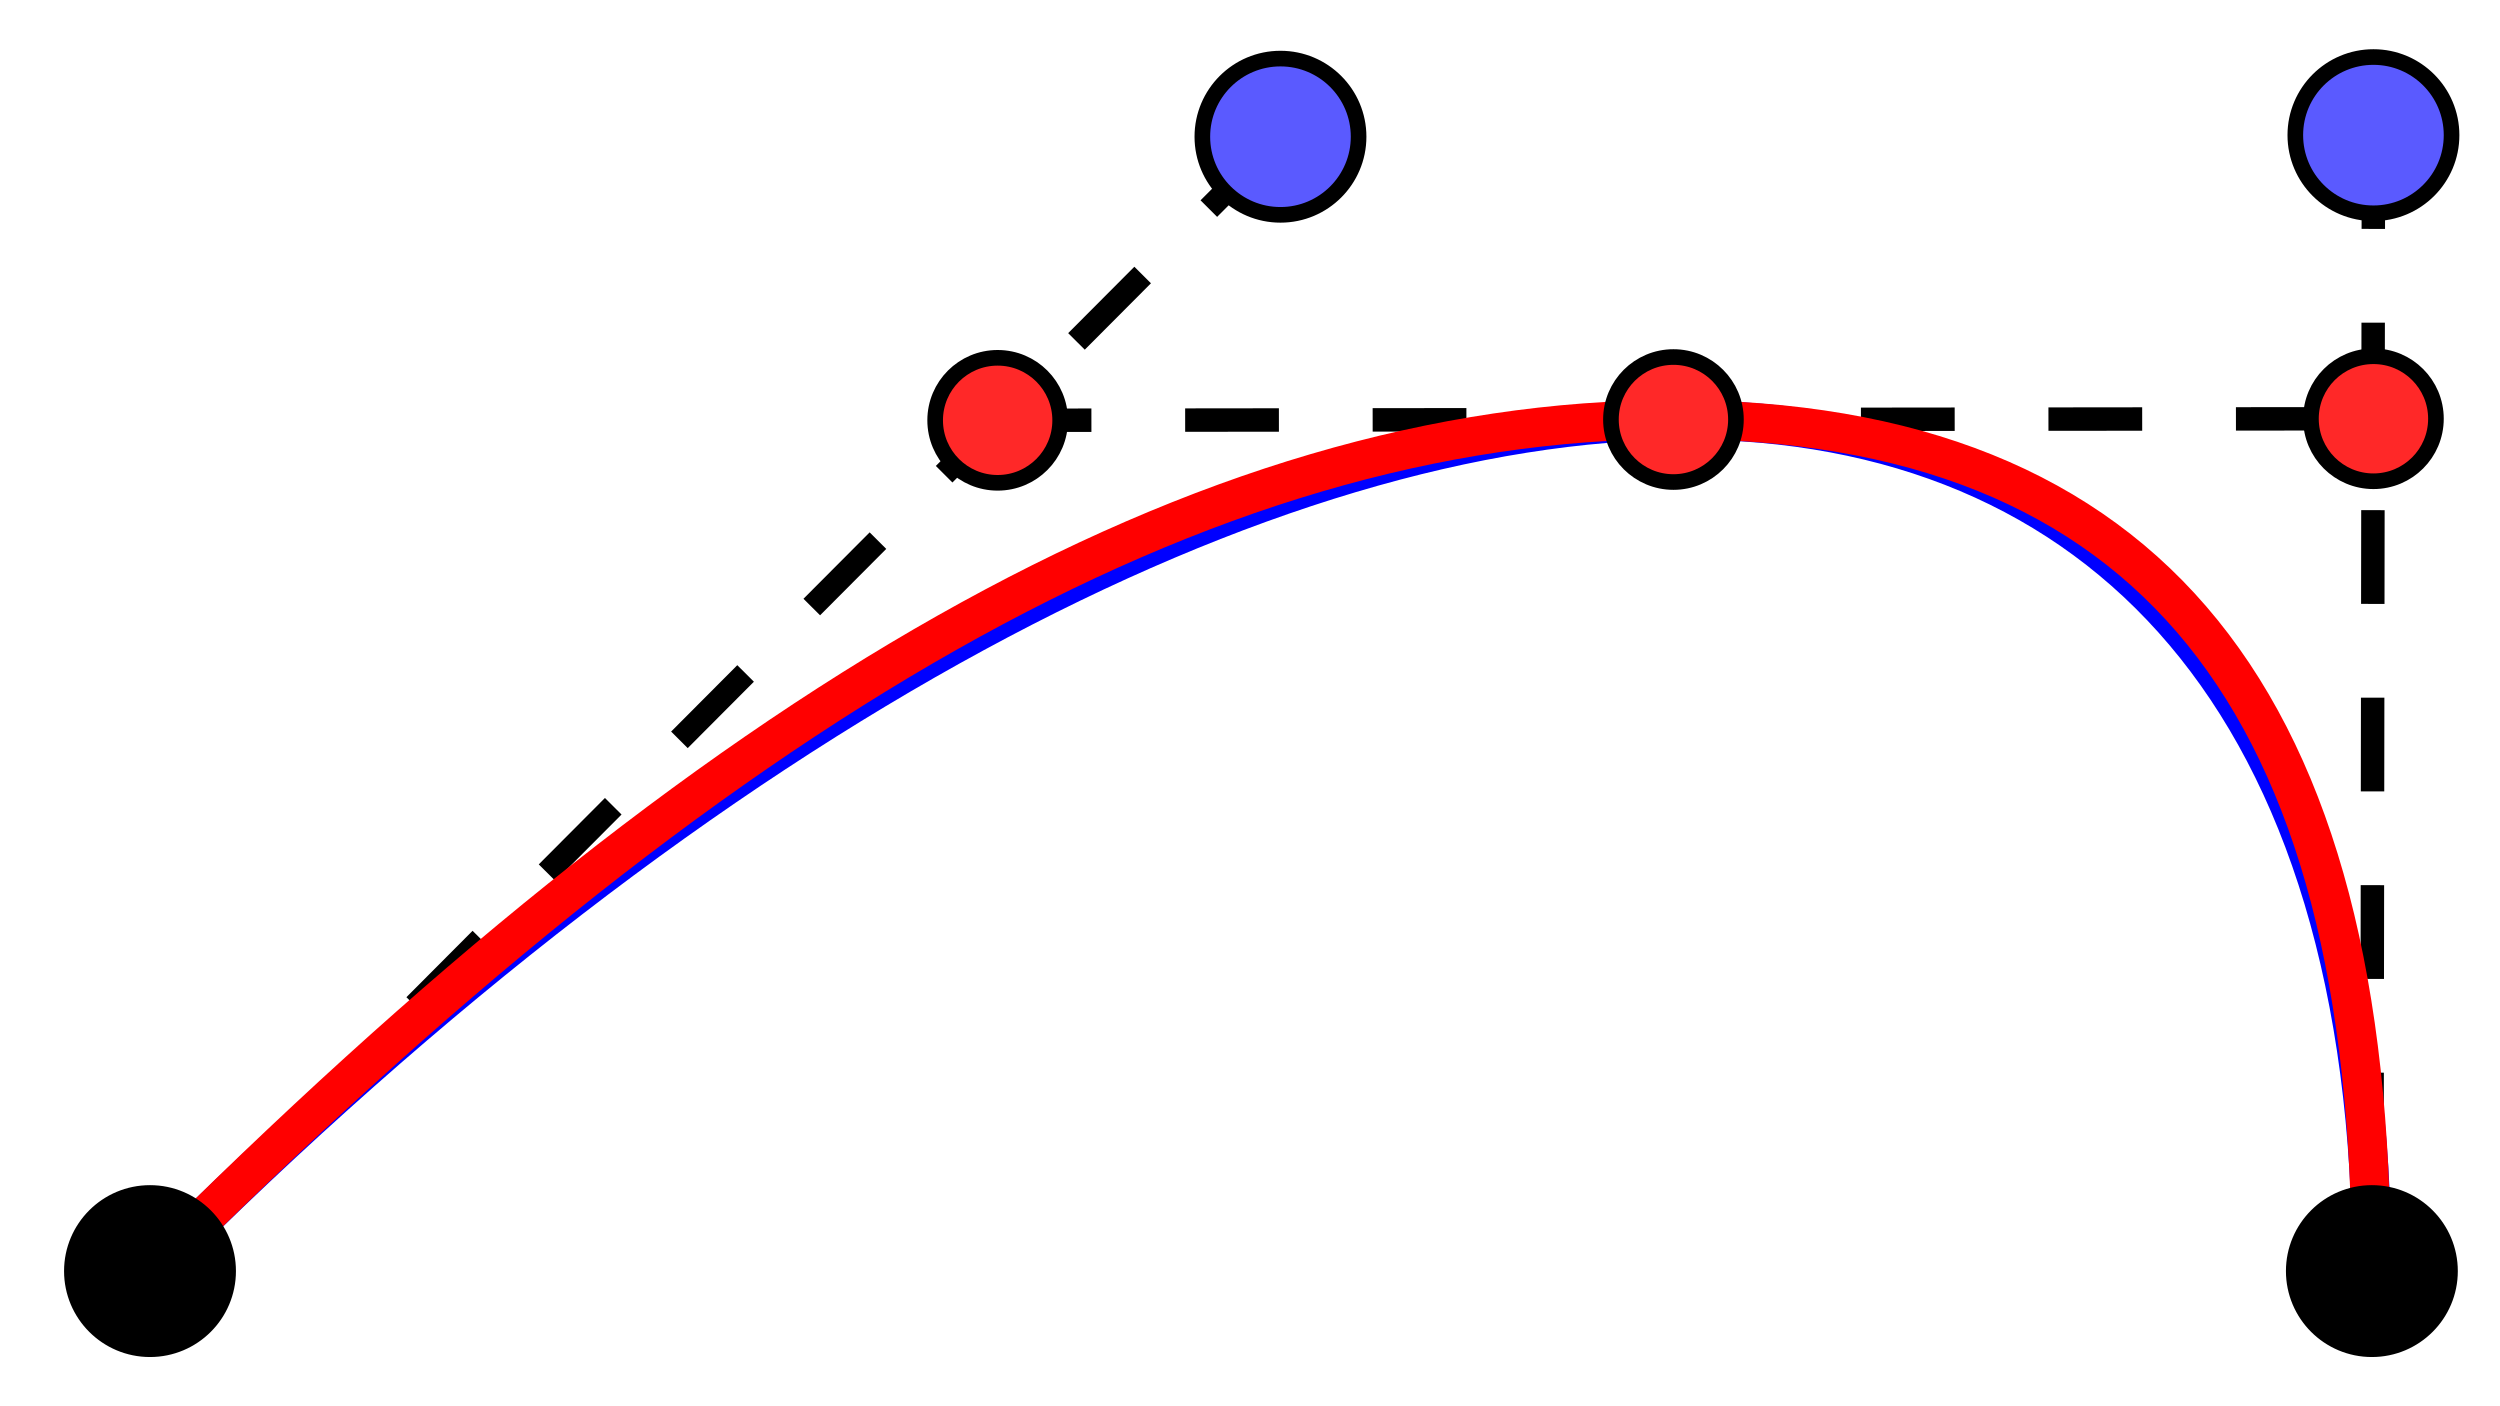 <?xml version="1.0" encoding="utf-8"?>
<!-- Generator: Adobe Illustrator 24.0.2, SVG Export Plug-In . SVG Version: 6.00 Build 0)  -->
<svg version="1.1" xmlns="http://www.w3.org/2000/svg" xmlns:xlink="http://www.w3.org/1999/xlink" x="0px" y="0px"
	 viewBox="0 0 320 180" style="enable-background:new 0 0 320 180;" xml:space="preserve">
<style type="text/css">
	.st0{fill:#FFFFFF;}
	.st1{fill:none;stroke:#000000;stroke-width:3;stroke-miterlimit:10;stroke-dasharray:12,12;}
	.st2{fill:none;stroke:#0000FF;stroke-width:5;stroke-miterlimit:10;}
	.st3{fill:none;stroke:#FF0000;stroke-width:5;stroke-miterlimit:10;}
	.st4{stroke:#000000;stroke-width:2;}
	.st5{fill:#FF2828;stroke:#000000;stroke-width:2;}
	.st6{fill:#5A5AFF;stroke:#000000;stroke-width:2;}
</style>
<g id="line-cubic_1_">
	<rect class="st0" width="320" height="180"/>
	<line class="st1" x1="19.2" y1="162.7" x2="163.9" y2="17.5"/>
	<line class="st1" x1="303.8" y1="17.3" x2="303.6" y2="162.7"/>
</g>
<g id="line-quad_1_">
	<line class="st1" x1="127.7" y1="53.8" x2="214.2" y2="53.7"/>
	<line class="st1" x1="214.2" y1="53.7" x2="303.6" y2="53.6"/>
</g>
<g id="cubic_1_">
	<path class="st2" d="M19.2,162.7c144.7-145.1,284.6-145.4,284.4,0"/>
</g>
<g id="quad_1_">
	<path class="st3" d="M19.2,162.7c72.4-72.6,134.7-109,195-109c61.3,0,89.5,36.3,89.3,109"/>
</g>
<g id="anchors_cubic_1_">
	<circle class="st4" cx="19.2" cy="162.7" r="10"/>
	<circle class="st4" cx="303.6" cy="162.7" r="10"/>
</g>
<g id="anchors_quad_1_">
	<circle class="st5" cx="214.2" cy="53.7" r="8"/>
</g>
<g id="anchors_cubic_remaining_1_">
	<circle class="st6" cx="163.9" cy="17.5" r="10"/>
	<circle class="st6" cx="303.8" cy="17.3" r="10"/>
</g>
<g id="anchors_quad_remaining_1_">
	<circle class="st5" cx="127.7" cy="53.8" r="8"/>
	<circle class="st5" cx="303.8" cy="53.6" r="8"/>
</g>
</svg>

